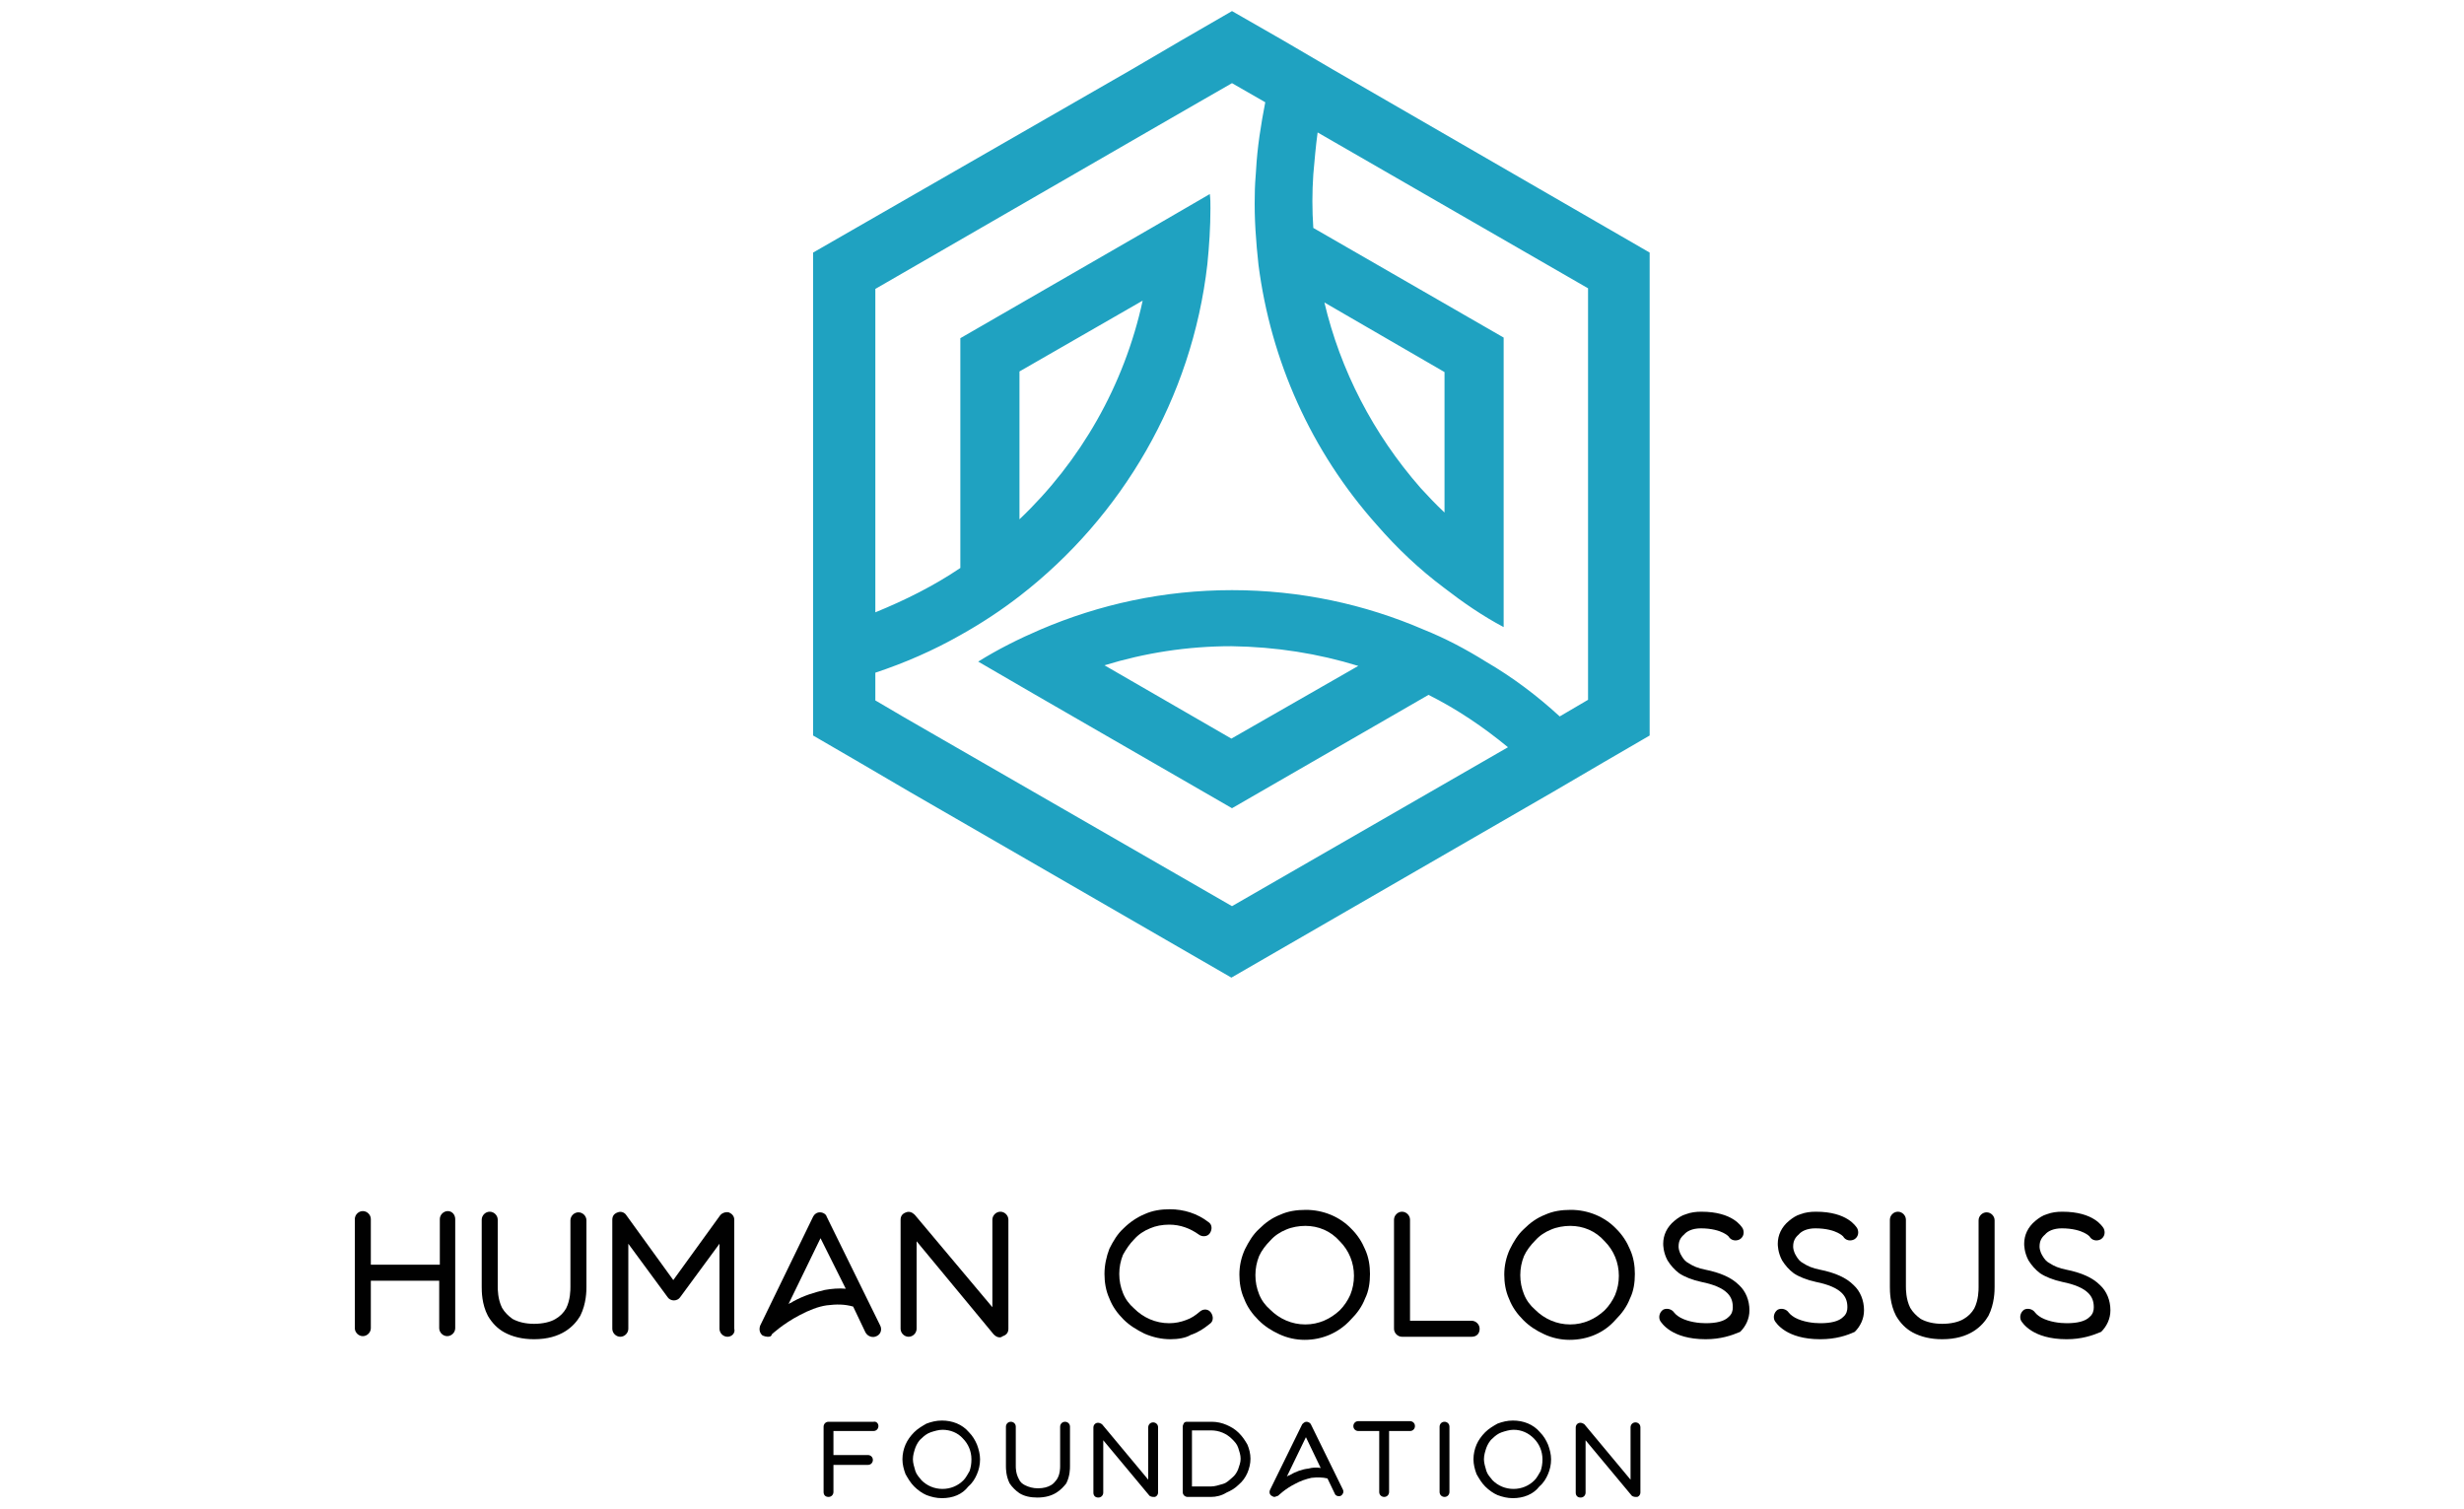 <?xml version="1.0" encoding="UTF-8"?> <!-- Generator: Adobe Illustrator 24.1.1, SVG Export Plug-In . SVG Version: 6.00 Build 0) --> <svg xmlns="http://www.w3.org/2000/svg" xmlns:xlink="http://www.w3.org/1999/xlink" version="1.1" id="Layer_1" x="0px" y="0px" viewBox="0 0 400 245" style="enable-background:new 0 0 400 245;" xml:space="preserve"> <style type="text/css"> .st0{fill:#010101;} .st1{fill:#1FA2C1;} </style> <g> <g> <path class="st0" d="M73.9,197.9v17.7c0,0.7-0.6,1.3-1.3,1.3s-1.3-0.6-1.3-1.3v-7.7H60.2v7.7c0,0.7-0.6,1.3-1.3,1.3 s-1.3-0.6-1.3-1.3v-17.7c0-0.7,0.6-1.3,1.3-1.3s1.3,0.6,1.3,1.3v7.4h11.2v-7.4c0-0.7,0.6-1.3,1.3-1.3S73.9,197.2,73.9,197.9z"></path> <path class="st0" d="M86.7,217.4c-1.9,0-3.5-0.4-4.8-1.1c-1.1-0.6-2-1.5-2.7-2.7c-1-1.9-1-4-1-4.7V198c0-0.7,0.6-1.3,1.3-1.3 s1.3,0.6,1.3,1.3v10.8c0,0.5,0,2.1,0.7,3.5c0.4,0.7,1,1.3,1.7,1.8c0.9,0.5,2.1,0.8,3.5,0.8s2.7-0.3,3.5-0.8c0.7-0.4,1.3-1,1.7-1.7 c0.7-1.4,0.7-3,0.7-3.5v-10.8c0-0.7,0.6-1.3,1.3-1.3s1.3,0.6,1.3,1.3v10.8c0,0.6,0,2.7-1,4.7C93.2,215.3,91.1,217.4,86.7,217.4z"></path> <path class="st0" d="M118.1,217c-0.7,0-1.3-0.6-1.3-1.3v-13.8l-6.4,8.7c-0.2,0.3-0.6,0.5-1,0.5c-0.4,0-0.8-0.2-1-0.5l-6.4-8.7 v13.8c0,0.7-0.6,1.3-1.3,1.3s-1.3-0.6-1.3-1.3v-17.7c0-0.6,0.3-1,0.9-1.2c0.5-0.2,1.1,0,1.4,0.5l7.6,10.5l7.6-10.5 c0.3-0.4,0.9-0.6,1.4-0.5c0.5,0.2,0.9,0.6,0.9,1.2v17.7C119.4,216.4,118.8,217,118.1,217z"></path> <path class="st0" d="M124.6,217c-0.2,0-0.6-0.1-0.8-0.2c-0.5-0.4-0.6-1-0.4-1.6l8.6-17.7c0.2-0.4,0.6-0.7,1.1-0.7s1,0.3,1.1,0.7 l8.7,17.7c0.3,0.6,0.1,1.4-0.6,1.7c-0.6,0.3-1.4,0.1-1.8-0.6l-2-4.2c-1.4-0.4-2.7-0.4-4.3-0.2c-1.4,0.2-2.9,0.8-4.4,1.6 c-2.7,1.4-4.5,3.1-4.5,3.1C125.2,217,124.9,217,124.6,217z M133.2,201l-5.2,10.7c0.2-0.2,0.5-0.2,0.7-0.4c1.8-1,3.5-1.5,5.2-1.9 c1.1-0.2,2.3-0.3,3.4-0.2L133.2,201z"></path> <path class="st0" d="M162.3,217.1c-0.4,0-0.7-0.2-1-0.5l-12.5-15.1v14.2c0,0.7-0.6,1.3-1.3,1.3c-0.7,0-1.3-0.6-1.3-1.3V198 c0-0.6,0.3-1,0.9-1.2c0.5-0.2,1,0,1.4,0.4l12.6,15V198c0-0.7,0.6-1.3,1.3-1.3c0.7,0,1.3,0.6,1.3,1.3v17.7c0,0.6-0.3,1-0.9,1.2 C162.5,217.1,162.4,217.1,162.3,217.1z"></path> <path class="st0" d="M190,217.4c-1.4,0-2.8-0.3-4.2-0.9c-1.2-0.6-2.4-1.3-3.4-2.3c-1-1-1.8-2.1-2.3-3.4c-0.6-1.3-0.8-2.7-0.8-4 c0-1.4,0.3-2.8,0.8-4.1c0.6-1.2,1.3-2.4,2.3-3.3c1-1,2.2-1.8,3.4-2.3c1.3-0.6,2.7-0.8,4.1-0.8c2.3,0,4.5,0.7,6.3,2.1 c0.6,0.4,0.6,1.2,0.2,1.8c-0.4,0.6-1.3,0.6-1.8,0.2c-1.4-1-3-1.6-4.8-1.6c-1.1,0-2.2,0.2-3.1,0.6c-1,0.4-1.9,1-2.6,1.8 c-0.7,0.7-1.3,1.6-1.8,2.5c-0.4,1-0.6,2-0.6,3.1s0.2,2.1,0.6,3.1c0.4,1,1,1.8,1.8,2.5c1.5,1.5,3.5,2.4,5.7,2.4 c1,0,1.9-0.2,2.7-0.5c0.9-0.3,1.6-0.8,2.3-1.4c0.6-0.5,1.4-0.4,1.8,0.2c0.4,0.6,0.4,1.4-0.2,1.8c-1,0.8-1.9,1.4-3.1,1.8 C192.5,217.2,191.2,217.4,190,217.4z"></path> <path class="st0" d="M211.8,217.5c-1.4,0-2.8-0.3-4.1-0.9s-2.4-1.3-3.4-2.3c-1-1-1.8-2.1-2.3-3.4c-0.6-1.3-0.8-2.7-0.8-4 c0-1.4,0.3-2.8,0.9-4.1c0.6-1.2,1.3-2.4,2.3-3.3c1-1,2.1-1.8,3.4-2.3c1.3-0.6,2.7-0.8,4.2-0.8c2.8,0,5.5,1.1,7.4,3.1 c1,1,1.7,2.1,2.2,3.3c0.6,1.3,0.8,2.7,0.8,4c0,1.4-0.2,2.8-0.8,4c-0.5,1.3-1.3,2.4-2.3,3.4C217.3,216.4,214.6,217.5,211.8,217.5z M211.9,199c-1,0-2.2,0.2-3.1,0.6c-1,0.4-1.9,1-2.6,1.8c-0.7,0.7-1.4,1.6-1.8,2.5c-0.4,1-0.6,2-0.6,3.1s0.2,2.1,0.6,3.1 c0.4,1,1,1.8,1.8,2.5c1.5,1.5,3.5,2.4,5.7,2.4c2.2,0,4.1-0.9,5.6-2.3c0.7-0.7,1.3-1.6,1.7-2.5c0.4-1,0.6-2,0.6-3.1 c0-2.1-0.8-4.1-2.3-5.6C216,199.8,214,199,211.9,199z"></path> <path class="st0" d="M238.9,217h-11.3c-0.7,0-1.3-0.6-1.3-1.3V198c0-0.7,0.6-1.3,1.3-1.3c0.7,0,1.3,0.6,1.3,1.3v16.4h10 c0.7,0,1.3,0.6,1.3,1.3C240.2,216.5,239.7,217,238.9,217z"></path> <path class="st0" d="M254.8,217.5c-1.4,0-2.8-0.3-4.1-0.9c-1.3-0.6-2.4-1.3-3.4-2.3c-1-1-1.8-2.1-2.3-3.4c-0.6-1.3-0.8-2.7-0.8-4 c0-1.4,0.3-2.8,0.9-4.1c0.6-1.2,1.3-2.4,2.3-3.3c1-1,2.1-1.8,3.4-2.3c1.3-0.6,2.7-0.8,4.2-0.8c2.8,0,5.5,1.1,7.4,3.1 c1,1,1.7,2.1,2.2,3.3c0.6,1.3,0.8,2.7,0.8,4c0,1.4-0.2,2.8-0.8,4c-0.5,1.3-1.3,2.4-2.3,3.4C260.4,216.4,257.7,217.5,254.8,217.5z M254.9,199c-1,0-2.2,0.2-3.1,0.6c-1,0.4-1.9,1-2.6,1.8c-0.7,0.7-1.4,1.6-1.8,2.5c-0.4,1-0.6,2-0.6,3.1s0.2,2.1,0.6,3.1 c0.4,1,1,1.8,1.8,2.5c1.5,1.5,3.5,2.4,5.7,2.4c2.2,0,4.1-0.9,5.6-2.3c0.7-0.7,1.3-1.6,1.7-2.5c0.4-1,0.6-2,0.6-3.1 c0-2.1-0.8-4.1-2.3-5.6C259,199.8,257,199,254.9,199z"></path> <path class="st0" d="M276.9,217.4c-5.6,0-7.2-2.7-7.4-3c-0.3-0.6-0.1-1.4,0.5-1.8c0.6-0.3,1.4-0.1,1.8,0.5c0.1,0.1,0.3,0.4,1,0.8 c1.3,0.7,3,0.9,4.1,0.9c1.7,0,3-0.3,3.7-1c0.6-0.5,0.7-1.1,0.7-1.6c0-1-0.3-1.7-0.9-2.3c-0.8-0.8-2.2-1.4-4.2-1.8 c-1.4-0.3-2.7-0.8-3.6-1.4c-0.8-0.6-1.4-1.3-1.9-2.1c-0.7-1.3-0.7-2.5-0.7-2.7c0-1.4,0.6-2.7,1.8-3.7c0.6-0.5,1.2-0.9,1.9-1.1 c0.8-0.3,1.6-0.4,2.5-0.4c5.1,0,6.5,2.4,6.7,2.7c0.3,0.6,0.2,1.4-0.5,1.8c-0.6,0.3-1.4,0.2-1.8-0.5c-0.1-0.1-0.3-0.3-0.9-0.6 c-0.6-0.3-1.8-0.7-3.6-0.7c-1.4,0-2.3,0.5-2.7,1c-0.6,0.5-0.9,1.1-0.9,1.9v0.1c0,0.1,0,0.7,0.5,1.5c0.3,0.5,0.6,0.9,1.2,1.2 c0.6,0.4,1.5,0.8,2.6,1c2.5,0.5,4.3,1.3,5.5,2.5c1.1,1,1.7,2.5,1.7,4.1c0,1.4-0.6,2.6-1.5,3.5 C281.1,216.8,279.3,217.4,276.9,217.4z"></path> <path class="st0" d="M295.5,217.4c-5.6,0-7.2-2.7-7.4-3c-0.3-0.6-0.1-1.4,0.5-1.8c0.6-0.3,1.4-0.1,1.8,0.5c0.1,0.1,0.3,0.4,1,0.8 c1.3,0.7,3,0.9,4.1,0.9c1.7,0,3-0.3,3.7-1c0.6-0.5,0.7-1.1,0.7-1.6c0-1-0.3-1.7-0.9-2.3c-0.8-0.8-2.2-1.4-4.2-1.8 c-1.4-0.3-2.7-0.8-3.6-1.4c-0.8-0.6-1.4-1.3-1.9-2.1c-0.7-1.3-0.7-2.5-0.7-2.7c0-1.4,0.6-2.7,1.8-3.7c0.6-0.5,1.2-0.9,1.9-1.1 c0.8-0.3,1.6-0.4,2.5-0.4c5.1,0,6.5,2.4,6.7,2.7c0.3,0.6,0.2,1.4-0.5,1.8c-0.6,0.3-1.4,0.2-1.8-0.5c-0.1-0.1-0.3-0.3-0.9-0.6 c-0.6-0.3-1.8-0.7-3.6-0.7c-1.4,0-2.3,0.5-2.7,1c-0.6,0.5-0.9,1.1-0.9,1.9v0.1c0,0.1,0,0.7,0.5,1.5c0.3,0.5,0.6,0.9,1.2,1.2 c0.6,0.4,1.5,0.8,2.6,1c2.5,0.5,4.3,1.3,5.5,2.5c1.1,1,1.7,2.5,1.7,4.1c0,1.4-0.6,2.6-1.5,3.5C299.8,216.8,298,217.4,295.5,217.4z "></path> <path class="st0" d="M315.3,217.4c-1.9,0-3.5-0.4-4.8-1.1c-1.1-0.6-2-1.5-2.7-2.7c-1-1.9-1-4-1-4.7V198c0-0.7,0.6-1.3,1.3-1.3 c0.7,0,1.3,0.6,1.3,1.3v10.8c0,0.5,0,2.1,0.7,3.5c0.4,0.7,1,1.3,1.7,1.8c0.9,0.5,2.1,0.8,3.5,0.8s2.7-0.3,3.5-0.8 c0.7-0.4,1.3-1,1.7-1.7c0.7-1.4,0.7-3,0.7-3.5v-10.8c0-0.7,0.6-1.3,1.3-1.3c0.7,0,1.3,0.6,1.3,1.3v10.8c0,0.6,0,2.7-1,4.7 C321.8,215.3,319.7,217.4,315.3,217.4z"></path> <path class="st0" d="M335.5,217.4c-5.6,0-7.2-2.7-7.4-3c-0.3-0.6-0.1-1.4,0.5-1.8c0.6-0.3,1.4-0.1,1.8,0.5c0.1,0.1,0.3,0.4,1,0.8 c1.3,0.7,3,0.9,4.1,0.9c1.7,0,3-0.3,3.7-1c0.6-0.5,0.7-1.1,0.7-1.6c0-1-0.3-1.7-0.9-2.3c-0.8-0.8-2.2-1.4-4.2-1.8 c-1.4-0.3-2.7-0.8-3.6-1.4c-0.8-0.6-1.4-1.3-1.9-2.1c-0.7-1.3-0.7-2.5-0.7-2.7c0-1.4,0.6-2.7,1.8-3.7c0.6-0.5,1.2-0.9,1.9-1.1 c0.8-0.3,1.6-0.4,2.5-0.4c5.1,0,6.5,2.4,6.7,2.7c0.3,0.6,0.2,1.4-0.5,1.8c-0.6,0.3-1.4,0.2-1.8-0.5c-0.1-0.1-0.3-0.3-0.9-0.6 c-0.6-0.3-1.8-0.7-3.6-0.7c-1.4,0-2.3,0.5-2.7,1c-0.6,0.5-0.9,1.1-0.9,1.9v0.1c0,0.1,0,0.7,0.5,1.5c0.3,0.5,0.6,0.9,1.2,1.2 c0.6,0.4,1.5,0.8,2.6,1c2.5,0.5,4.3,1.3,5.5,2.5c1.1,1,1.7,2.5,1.7,4.1c0,1.4-0.6,2.6-1.5,3.5 C339.7,216.8,337.9,217.4,335.5,217.4z"></path> <path class="st0" d="M142.6,231.5c0,0.4-0.3,0.8-0.8,0.8h-6.5v3.9h5.6c0.4,0,0.8,0.3,0.8,0.8c0,0.4-0.3,0.8-0.8,0.8h-5.6v4.4 c0,0.4-0.3,0.8-0.8,0.8c-0.5,0-0.8-0.3-0.8-0.8v-10.6c0-0.4,0.3-0.8,0.8-0.8h7.3C142.3,230.7,142.6,231.1,142.6,231.5z"></path> <path class="st0" d="M152.9,243.2c-0.9,0-1.7-0.2-2.5-0.5c-0.7-0.3-1.4-0.8-2-1.4c-0.6-0.6-1-1.3-1.4-2c-0.3-0.8-0.5-1.6-0.5-2.4 c0-0.9,0.2-1.7,0.5-2.4s0.8-1.4,1.4-2c0.6-0.6,1.3-1,2-1.4c0.8-0.3,1.6-0.5,2.5-0.5c1.7,0,3.3,0.6,4.4,1.9c0.6,0.6,1,1.3,1.3,2 c0.3,0.8,0.5,1.6,0.5,2.4c0,0.9-0.2,1.7-0.5,2.4c-0.3,0.7-0.7,1.4-1.4,2C156.2,242.6,154.7,243.2,152.9,243.2z M153,232.1 c-0.6,0-1.3,0.2-1.9,0.4c-0.6,0.2-1.1,0.6-1.5,1c-0.5,0.4-0.8,1-1,1.5c-0.2,0.6-0.4,1.2-0.4,1.9c0,0.6,0.2,1.2,0.4,1.9 c0.2,0.6,0.6,1,1,1.5c0.9,0.9,2.1,1.4,3.4,1.4s2.5-0.5,3.4-1.4c0.4-0.4,0.7-1,1-1.5c0.2-0.6,0.3-1.2,0.3-1.9 c0-1.3-0.5-2.5-1.4-3.4C155.5,232.6,154.3,232.1,153,232.1z"></path> <path class="st0" d="M168.4,243.1c-1.1,0-2.1-0.2-2.9-0.7c-0.6-0.4-1.2-1-1.6-1.6c-0.6-1.2-0.6-2.4-0.6-2.8v-6.4 c0-0.4,0.3-0.8,0.8-0.8c0.4,0,0.8,0.3,0.8,0.8v6.4c0,0.3,0,1.2,0.5,2.1c0.2,0.5,0.6,0.8,1,1c0.6,0.3,1.3,0.5,2.1,0.5 c0.9,0,1.6-0.2,2.1-0.5c0.4-0.2,0.7-0.6,1-1c0.5-0.8,0.5-1.8,0.5-2.1v-6.4c0-0.4,0.3-0.8,0.8-0.8c0.4,0,0.8,0.3,0.8,0.8v6.4 c0,0.4,0,1.6-0.6,2.8C172.3,241.8,171.1,243.1,168.4,243.1z"></path> <path class="st0" d="M187.2,243c-0.2,0-0.5-0.1-0.6-0.2l-7.5-9v8.5c0,0.4-0.3,0.8-0.8,0.8s-0.8-0.3-0.8-0.8v-10.6 c0-0.3,0.2-0.6,0.5-0.7c0.3-0.1,0.6,0,0.9,0.2l7.5,9v-8.5c0-0.4,0.3-0.8,0.8-0.8c0.4,0,0.8,0.3,0.8,0.8v10.6 c0,0.3-0.2,0.6-0.5,0.7C187.3,243,187.2,243,187.2,243z"></path> <path class="st0" d="M196.6,243L196.6,243h-3.8c-0.4,0-0.8-0.3-0.8-0.8v-10.6c0-0.2,0.1-0.4,0.2-0.6c0.2-0.2,0.3-0.2,0.6-0.2h3.9 c0.9,0,1.7,0.2,2.4,0.5c0.7,0.3,1.4,0.7,2,1.3c0.6,0.6,1,1.2,1.4,1.9c0.3,0.7,0.5,1.5,0.5,2.3c0,0.8-0.2,1.6-0.5,2.3 c-0.3,0.7-0.8,1.4-1.4,1.9c-0.6,0.6-1.3,1-2,1.3C198.3,242.8,197.4,243,196.6,243z M193.5,241.3h3.1c0.6,0,1.2-0.2,1.9-0.4 s1-0.6,1.5-1s0.8-0.9,1-1.4c0.2-0.6,0.4-1.1,0.4-1.7c0-0.6-0.2-1.2-0.4-1.8c-0.2-0.6-0.6-1-1-1.4c-0.9-0.9-2.1-1.4-3.4-1.4h-3.1 L193.5,241.3L193.5,241.3z"></path> <path class="st0" d="M206.9,243c-0.2,0-0.3-0.1-0.5-0.2c-0.3-0.2-0.4-0.6-0.2-1l5.2-10.6c0.2-0.2,0.4-0.4,0.7-0.4s0.6,0.2,0.7,0.4 l5.2,10.6c0.2,0.4,0,0.8-0.3,1c-0.4,0.2-0.9,0-1-0.3l-1.2-2.5c-0.8-0.2-1.7-0.2-2.6-0.1c-0.9,0.2-1.8,0.5-2.7,1 c-1.6,0.8-2.7,1.9-2.7,1.9C207.2,242.9,207,243,206.9,243z M212,233.3l-3.1,6.4c0.2-0.1,0.2-0.2,0.4-0.2c1-0.6,2.1-1,3.1-1.1 c0.7-0.2,1.4-0.2,2-0.1L212,233.3z"></path> <path class="st0" d="M229.7,231.5c0,0.4-0.3,0.8-0.8,0.8h-3.4v9.9c0,0.4-0.3,0.8-0.8,0.8c-0.4,0-0.8-0.3-0.8-0.8v-9.9h-3.4 c-0.4,0-0.8-0.3-0.8-0.8c0-0.4,0.3-0.8,0.8-0.8h8.4C229.3,230.7,229.7,231,229.7,231.5z"></path> <path class="st0" d="M234.5,243c-0.4,0-0.8-0.3-0.8-0.8v-10.6c0-0.4,0.3-0.8,0.8-0.8c0.4,0,0.8,0.3,0.8,0.8v10.6 C235.3,242.6,235,243,234.5,243z"></path> <path class="st0" d="M245.6,243.2c-0.9,0-1.7-0.2-2.5-0.5c-0.7-0.3-1.4-0.8-2-1.4c-0.6-0.6-1-1.3-1.4-2c-0.3-0.8-0.5-1.6-0.5-2.4 c0-0.9,0.2-1.7,0.5-2.4c0.3-0.7,0.8-1.4,1.4-2c0.6-0.6,1.3-1,2-1.4c0.8-0.3,1.6-0.5,2.5-0.5c1.7,0,3.3,0.6,4.4,1.9 c0.6,0.6,1,1.3,1.3,2c0.3,0.8,0.5,1.6,0.5,2.4c0,0.9-0.2,1.7-0.5,2.4c-0.3,0.7-0.7,1.4-1.4,2C248.9,242.6,247.3,243.2,245.6,243.2 z M245.7,232.1c-0.6,0-1.3,0.2-1.9,0.4c-0.6,0.2-1.1,0.6-1.5,1c-0.5,0.4-0.8,1-1,1.5c-0.2,0.6-0.4,1.2-0.4,1.9 c0,0.6,0.2,1.2,0.4,1.9c0.2,0.6,0.6,1,1,1.5c0.9,0.9,2.1,1.4,3.4,1.4s2.5-0.5,3.4-1.4c0.4-0.4,0.7-1,1-1.5 c0.2-0.6,0.3-1.2,0.3-1.9c0-1.3-0.5-2.5-1.4-3.4C248.1,232.6,247,232.1,245.7,232.1z"></path> <path class="st0" d="M265.5,243c-0.2,0-0.5-0.1-0.6-0.2l-7.5-9v8.5c0,0.4-0.3,0.8-0.8,0.8s-0.8-0.3-0.8-0.8v-10.6 c0-0.3,0.2-0.6,0.5-0.7c0.3-0.1,0.6,0,0.9,0.2l7.5,9v-8.5c0-0.4,0.3-0.8,0.8-0.8c0.4,0,0.8,0.3,0.8,0.8v10.6 c0,0.3-0.2,0.6-0.5,0.7C265.7,243,265.6,243,265.5,243z"></path> </g> <g> <path class="st1" d="M216.4,11.3l-8.2-4.8L200,1.8l-8.3,4.8l-8.2,4.8L132,41v78.4l7.4,4.3l8.2,4.8l52.3,30.2l52.3-30.2l8.2-4.8 l7.4-4.3V41L216.4,11.3z M257.8,113.6l-4.6,2.7c-3.7-3.4-7.7-6.4-12-8.9c-3.2-2-6.6-3.8-10.1-5.2c-9.5-4.1-20-6.4-31.1-6.4 s-21.5,2.3-31.1,6.4c-3.5,1.5-6.9,3.2-10.1,5.2l9.3,5.4l31.9,18.4l31.9-18.4c4.6,2.3,8.9,5.2,12.9,8.5L200,147.1l-44.8-25.8 l-8.5-4.9l-4.6-2.7v-4.5c4.8-1.6,9.4-3.6,13.8-6.1c3.4-1.9,6.6-4,9.7-6.4c16.5-12.8,27.9-32,30.4-53.8c0.3-3,0.5-6,0.5-9.1 c0-0.8,0-1.5-0.1-2.3l-9.3,5.4l-31.2,18v37.3c-4.3,2.9-8.9,5.2-13.8,7.2V46.9l44-25.4l8.5-4.9l5.4-3.1l5.4,3.1 c-0.7,3.6-1.3,7.3-1.5,11.1c-0.1,1.3-0.2,2.6-0.2,3.9c-0.1,3.9,0.2,7.7,0.6,11.4c2,15.5,8.5,30.2,19.2,42.2 c3.3,3.8,6.9,7.2,10.9,10.2c3.1,2.4,6.3,4.6,9.7,6.4V54.8L213.2,37c-0.2-2.9-0.2-5.8,0-8.7c0.2-2.3,0.4-4.6,0.7-6.8l43.9,25.3 L257.8,113.6L257.8,113.6z M220.5,108.1l-20.6,11.8L179.3,108c6.5-2,13.4-3.1,20.6-3.1C207.2,105,214,106.1,220.5,108.1z M165.5,84.3v-24l20-11.5C182.5,62.6,175.4,74.9,165.5,84.3z M215,49.1l19.5,11.3v22.8c-1.4-1.3-2.7-2.7-3.9-4 C222.9,70.4,217.6,60.1,215,49.1z"></path> </g> </g> </svg> 